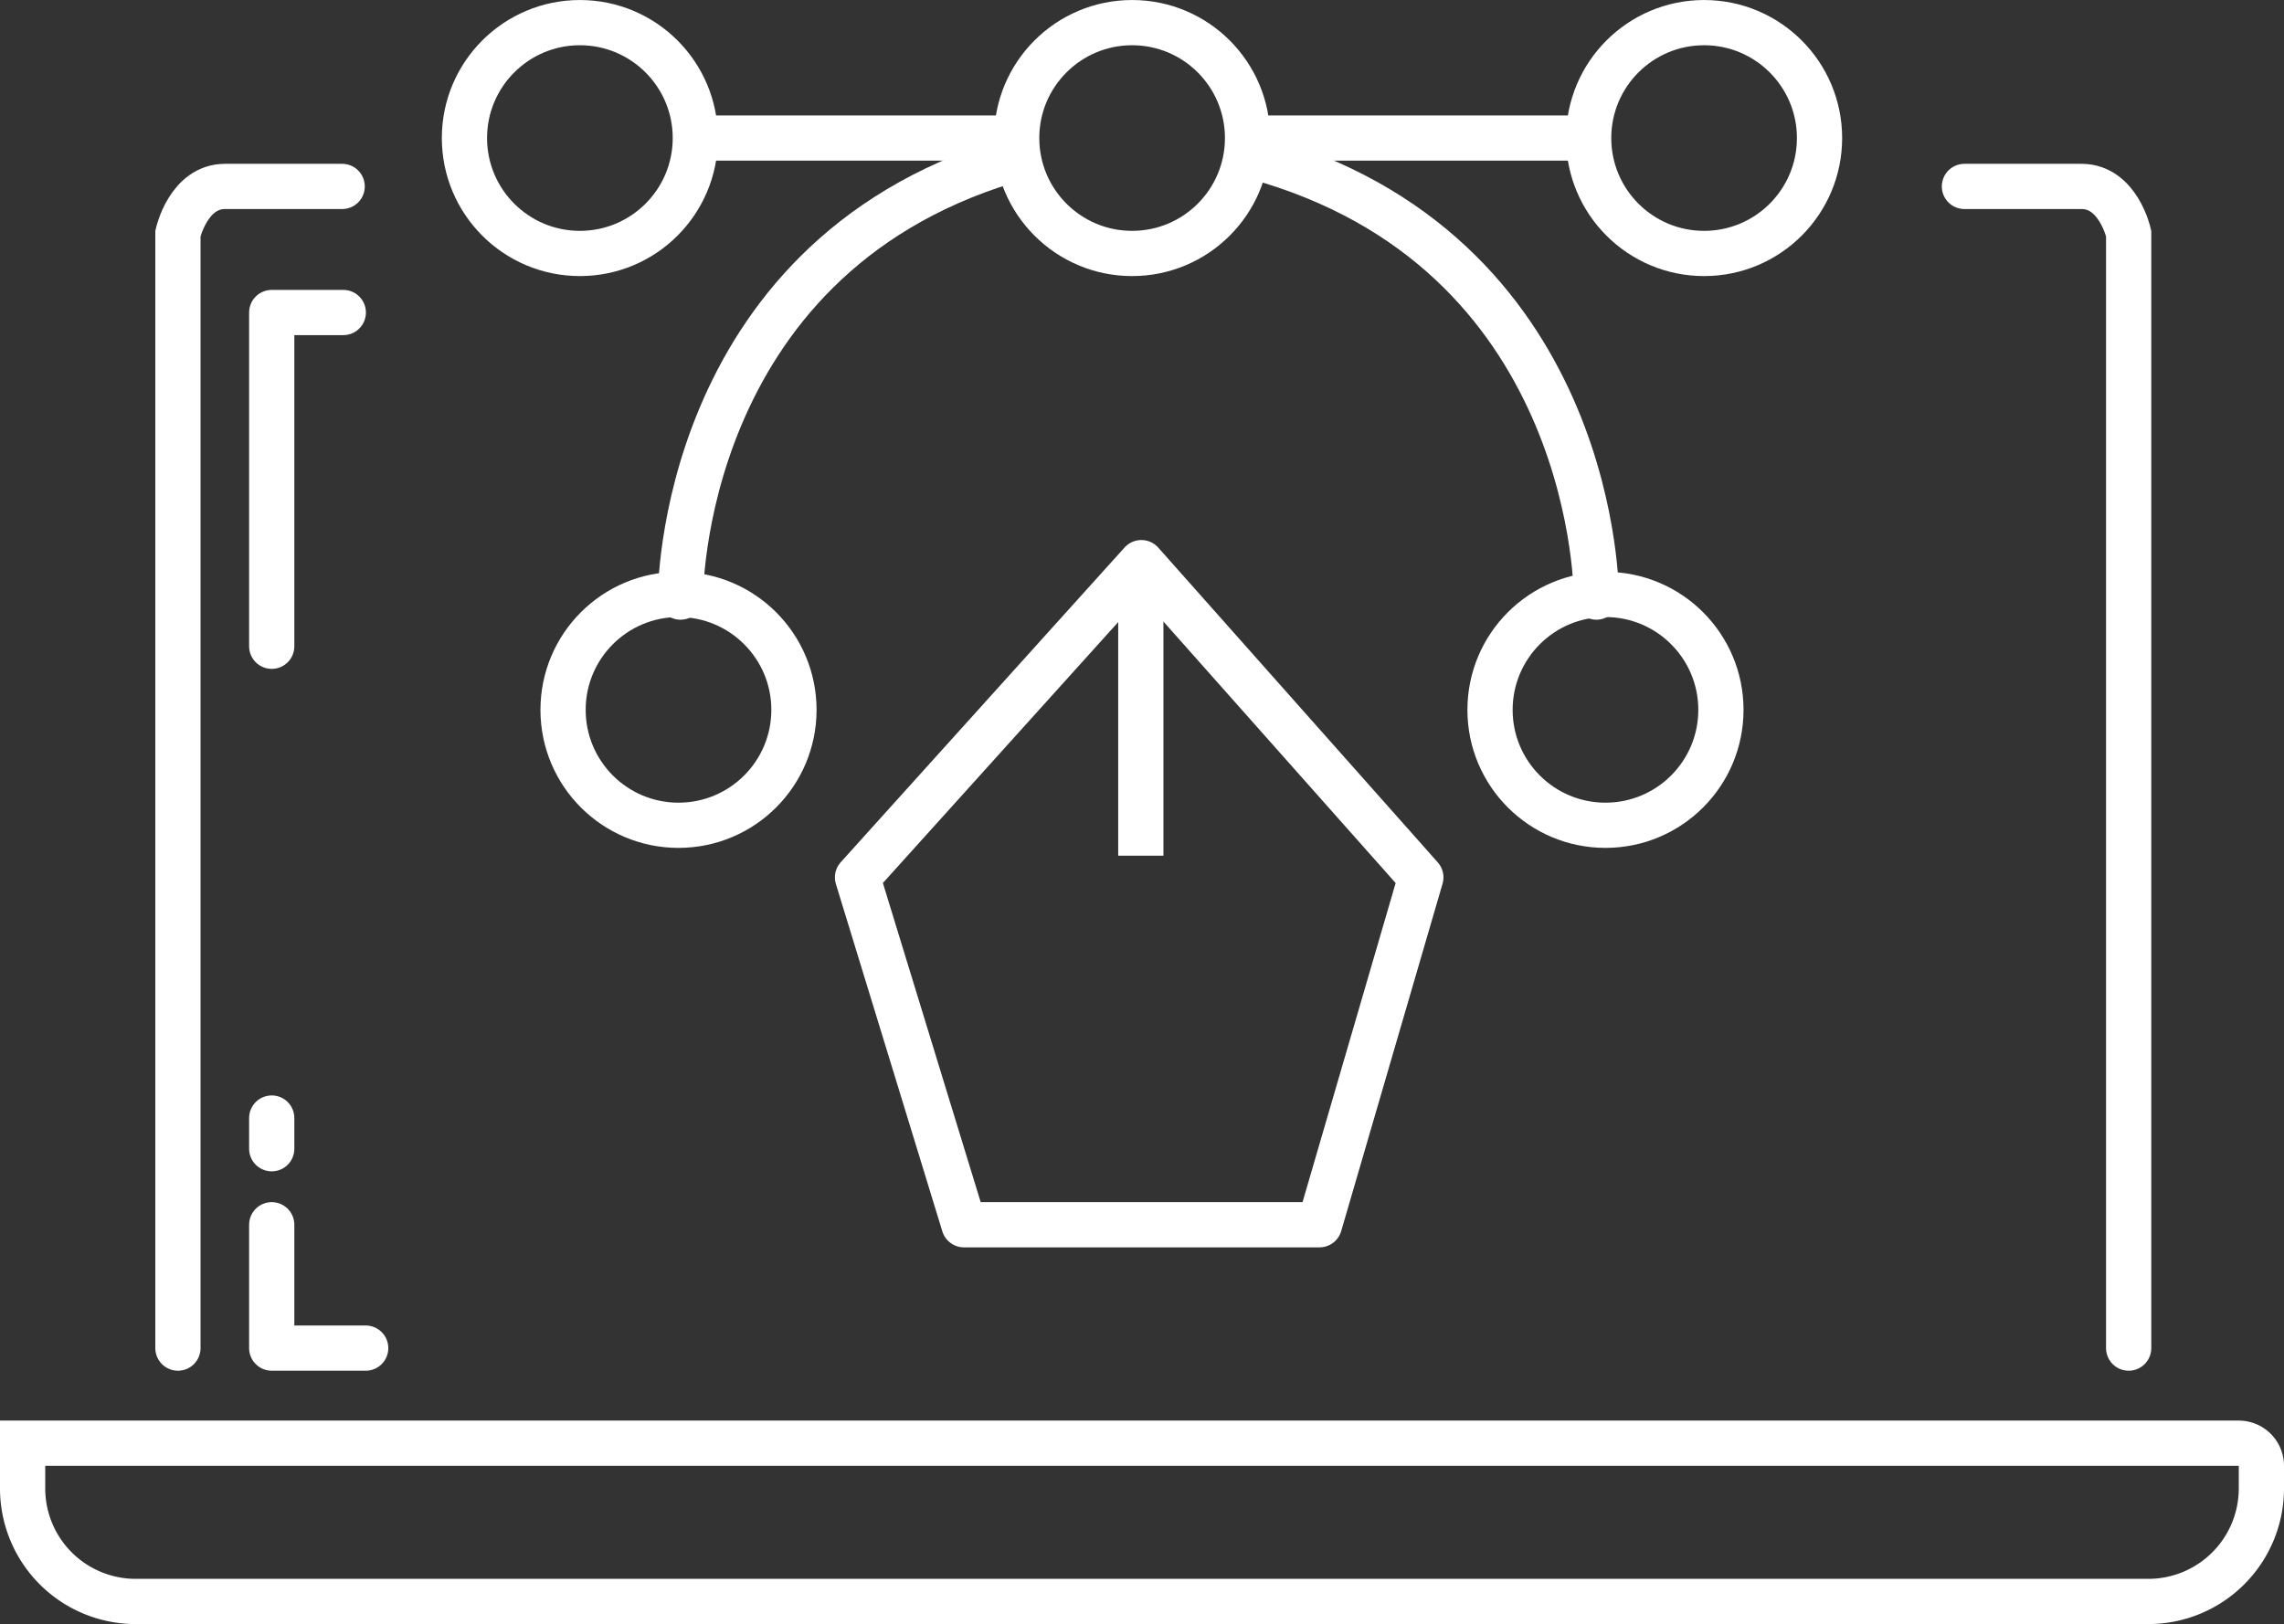 <svg xmlns="http://www.w3.org/2000/svg" width="101" height="71.834" viewBox="0 0 101 71.834">
  <rect x="0" y="0" width="101" height="71.834" fill="#333333" stroke="none"/>
  <g id="custom-web-design" transform="translate(-798 -2436.166)">
    <g id="Rectangle_81" data-name="Rectangle 81" transform="translate(798 2499)" fill="none" stroke="#fff" stroke-width="2">
      <path d="M1,0H99a2,2,0,0,1,2,2V3a6,6,0,0,1-6,6H6A6,6,0,0,1,0,3V1A1,1,0,0,1,1,0Z" stroke="none"/>
      <path d="M1,1H99a1,1,0,0,1,1,1V3a5,5,0,0,1-5,5H6A5,5,0,0,1,1,3V1A0,0,0,0,1,1,1Z" fill="none"/>
    </g>
    <path id="Path_380" data-name="Path 380" d="M805.868,2495.794v-49.3s.462-2.082,2.082-2.082h5.181" fill="none" stroke="#fff" stroke-linecap="round" stroke-width="2"/>
    <path id="Path_381" data-name="Path 381" d="M813.131,2495.794v-49.3s-.462-2.082-2.082-2.082h-5.181" transform="translate(79)" fill="none" stroke="#fff" stroke-linecap="round" stroke-width="2"/>
    <path id="Path_382" data-name="Path 382" d="M814.171,2495.794h-4.155v-5.456" fill="none" stroke="#fff" stroke-linecap="round" stroke-linejoin="round" stroke-width="2"/>
    <path id="Path_384" data-name="Path 384" d="M824.778,2495.794H810.016v-3.165" transform="translate(3305.81 1639.973) rotate(90)" fill="none" stroke="#fff" stroke-linecap="round" stroke-linejoin="round" stroke-width="2"/>
    <path id="Path_385" data-name="Path 385" d="M810.016,2487.976v-1.358" transform="translate(0 -1)" fill="none" stroke="#fff" stroke-linecap="round" stroke-width="2"/>
    <g id="design-icon" transform="translate(-43.142 -138.539)">
      <path id="Pen_Tip" data-name="Pen Tip" d="M821.441,2710.573V2723.5" transform="translate(70.149 -110.947)" fill="none" stroke="#fff" stroke-width="2"/>
      <path id="Pen" d="M807.076,2725.455l12.552-13.921,12.359,13.921-4.482,15.365H811.783Z" transform="translate(71.986 -111.943)" fill="none" stroke="#fff" stroke-linecap="round" stroke-linejoin="round" stroke-width="2"/>
      <g id="Ellipse_5" data-name="Ellipse 5" transform="translate(906.032 2599.998)" fill="none" stroke="#fff" stroke-width="2">
        <circle cx="6.105" cy="6.105" r="6.105" stroke="none"/>
        <circle cx="6.105" cy="6.105" r="5.105" fill="none"/>
      </g>
      <path id="Path_4" data-name="Path 4" d="M812.529,2710.454s.1-14.841-14.425-19.279" transform="translate(99.206 -109.339)" fill="none" stroke="#fff" stroke-linecap="round" stroke-width="2"/>
      <g id="Ellipse_4" data-name="Ellipse 4" transform="translate(910.393 2574.706)" fill="none" stroke="#fff" stroke-width="2">
        <circle cx="6.105" cy="6.105" r="6.105" stroke="none"/>
        <circle cx="6.105" cy="6.105" r="5.105" fill="none"/>
      </g>
      <path id="Path_3" data-name="Path 3" d="M798.492,2690H811.7" transform="translate(98.819 -109.189)" fill="none" stroke="#fff" stroke-linecap="round" stroke-width="2"/>
      <g id="Ellipse_3" data-name="Ellipse 3" transform="translate(865.041 2599.998)" fill="none" stroke="#fff" stroke-width="2">
        <circle cx="6.105" cy="6.105" r="6.105" stroke="none"/>
        <circle cx="6.105" cy="6.105" r="5.105" fill="none"/>
      </g>
      <path id="Path_2" data-name="Path 2" d="M798.1,2710.455s-.1-14.843,14.426-19.281" transform="translate(73.133 -109.34)" fill="none" stroke="#fff" stroke-linecap="round" stroke-width="2"/>
      <g id="Ellipse_2" data-name="Ellipse 2" transform="translate(885.1 2574.706)" fill="none" stroke="#fff" stroke-width="2">
        <circle cx="6.105" cy="6.105" r="6.105" stroke="none"/>
        <circle cx="6.105" cy="6.105" r="5.105" fill="none"/>
      </g>
      <path id="Path_1" data-name="Path 1" d="M798.492,2690H811.7" transform="translate(73.963 -109.189)" fill="none" stroke="#fff" stroke-linecap="round" stroke-width="2"/>
      <g id="Ellipse_1" data-name="Ellipse 1" transform="translate(860.68 2574.706)" fill="none" stroke="#fff" stroke-width="2">
        <circle cx="6.105" cy="6.105" r="6.105" stroke="none"/>
        <circle cx="6.105" cy="6.105" r="5.105" fill="none"/>
      </g>
    </g>
  </g>
</svg>
